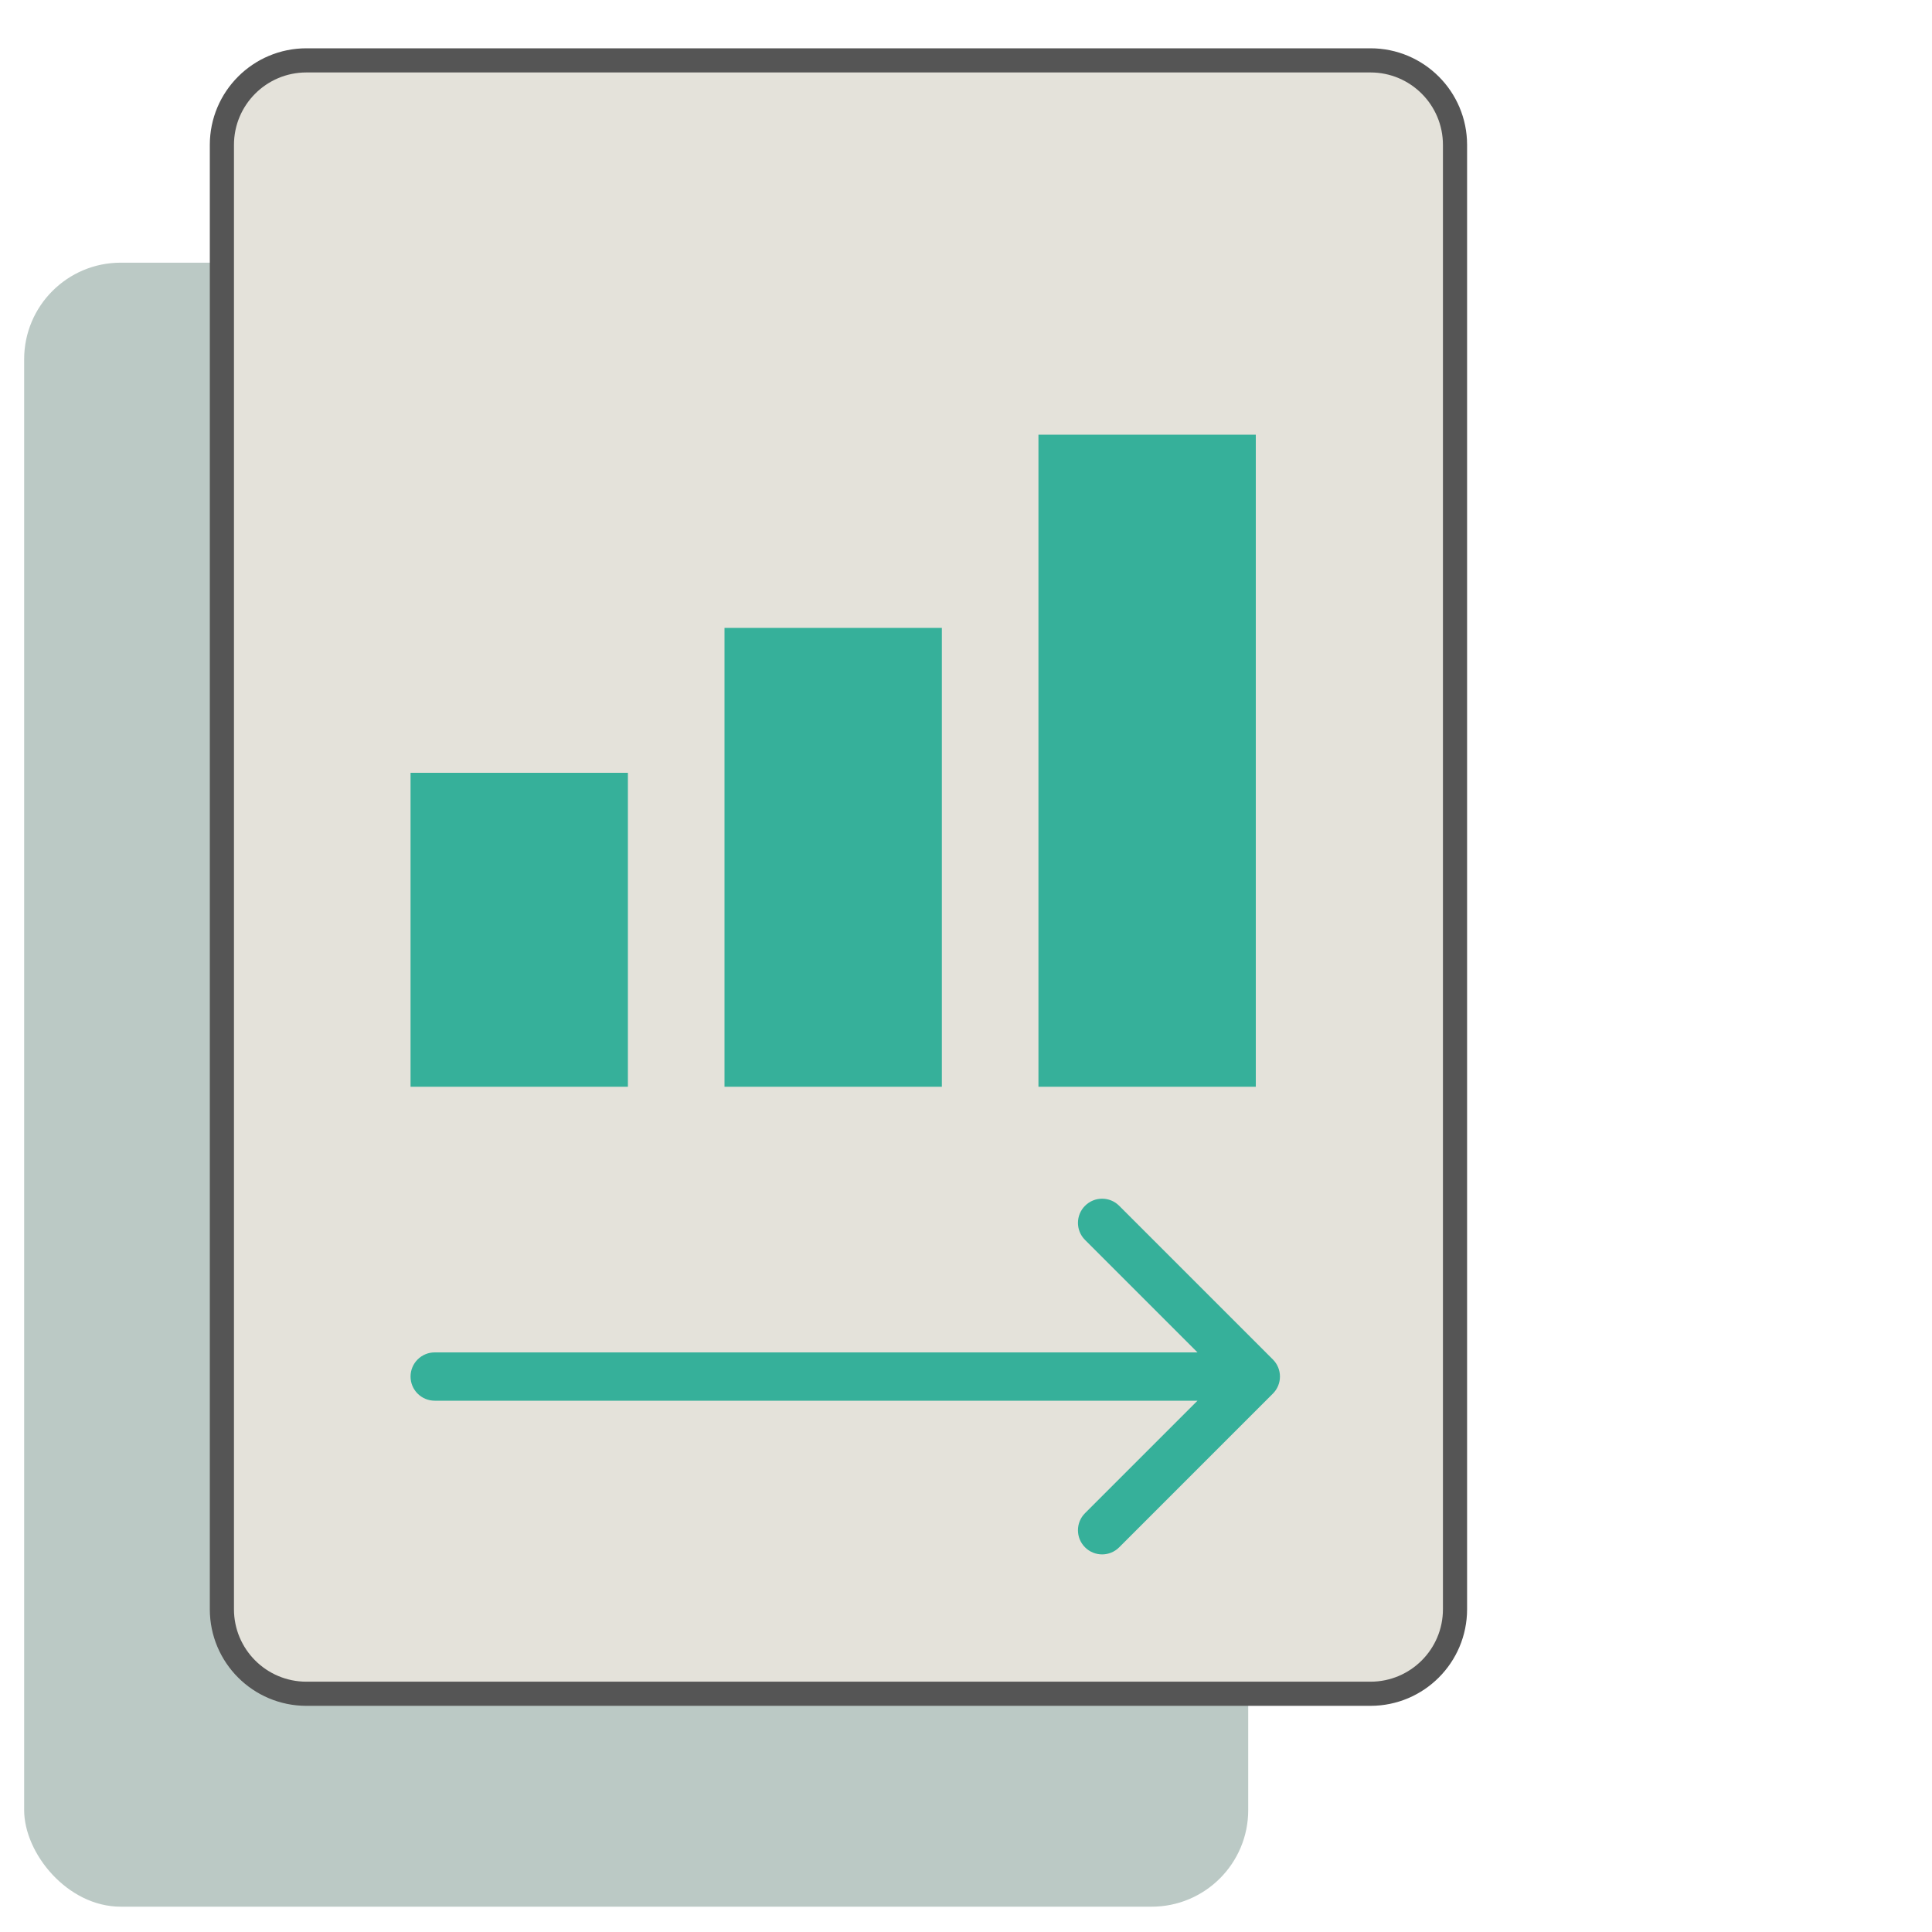 <?xml version="1.0" encoding="UTF-8"?>
<svg xmlns="http://www.w3.org/2000/svg" width="80" height="80" viewBox="0 0 80 80" fill="none">
  <rect x="1" y="10.877" width="50.686" height="68.075" rx="4" fill="#BBC9C5"></rect>
  <path d="M9.188 6C9.188 4.067 10.755 2.5 12.688 2.5H56.749C58.682 2.5 60.249 4.067 60.249 6V19.159V66.635C60.249 68.568 58.682 70.135 56.749 70.135H12.688C10.755 70.135 9.188 68.568 9.188 66.635V6Z" fill="#E4E2DA" stroke="#555555"></path>
  <path d="M18 56C17.448 56 17 56.448 17 57C17 57.552 17.448 58 18 58V56ZM52.707 57.707C53.098 57.317 53.098 56.683 52.707 56.293L46.343 49.929C45.953 49.538 45.319 49.538 44.929 49.929C44.538 50.319 44.538 50.953 44.929 51.343L50.586 57L44.929 62.657C44.538 63.047 44.538 63.681 44.929 64.071C45.319 64.462 45.953 64.462 46.343 64.071L52.707 57.707ZM18 58H52V56H18V58Z" fill="#36B09A"></path>
  <rect x="17" y="32" width="9" height="13" fill="#36B09A"></rect>
  <rect x="30" y="26" width="9" height="19" fill="#36B09A"></rect>
  <rect x="43" y="18" width="9" height="27" fill="#36B09A"></rect>
</svg>
